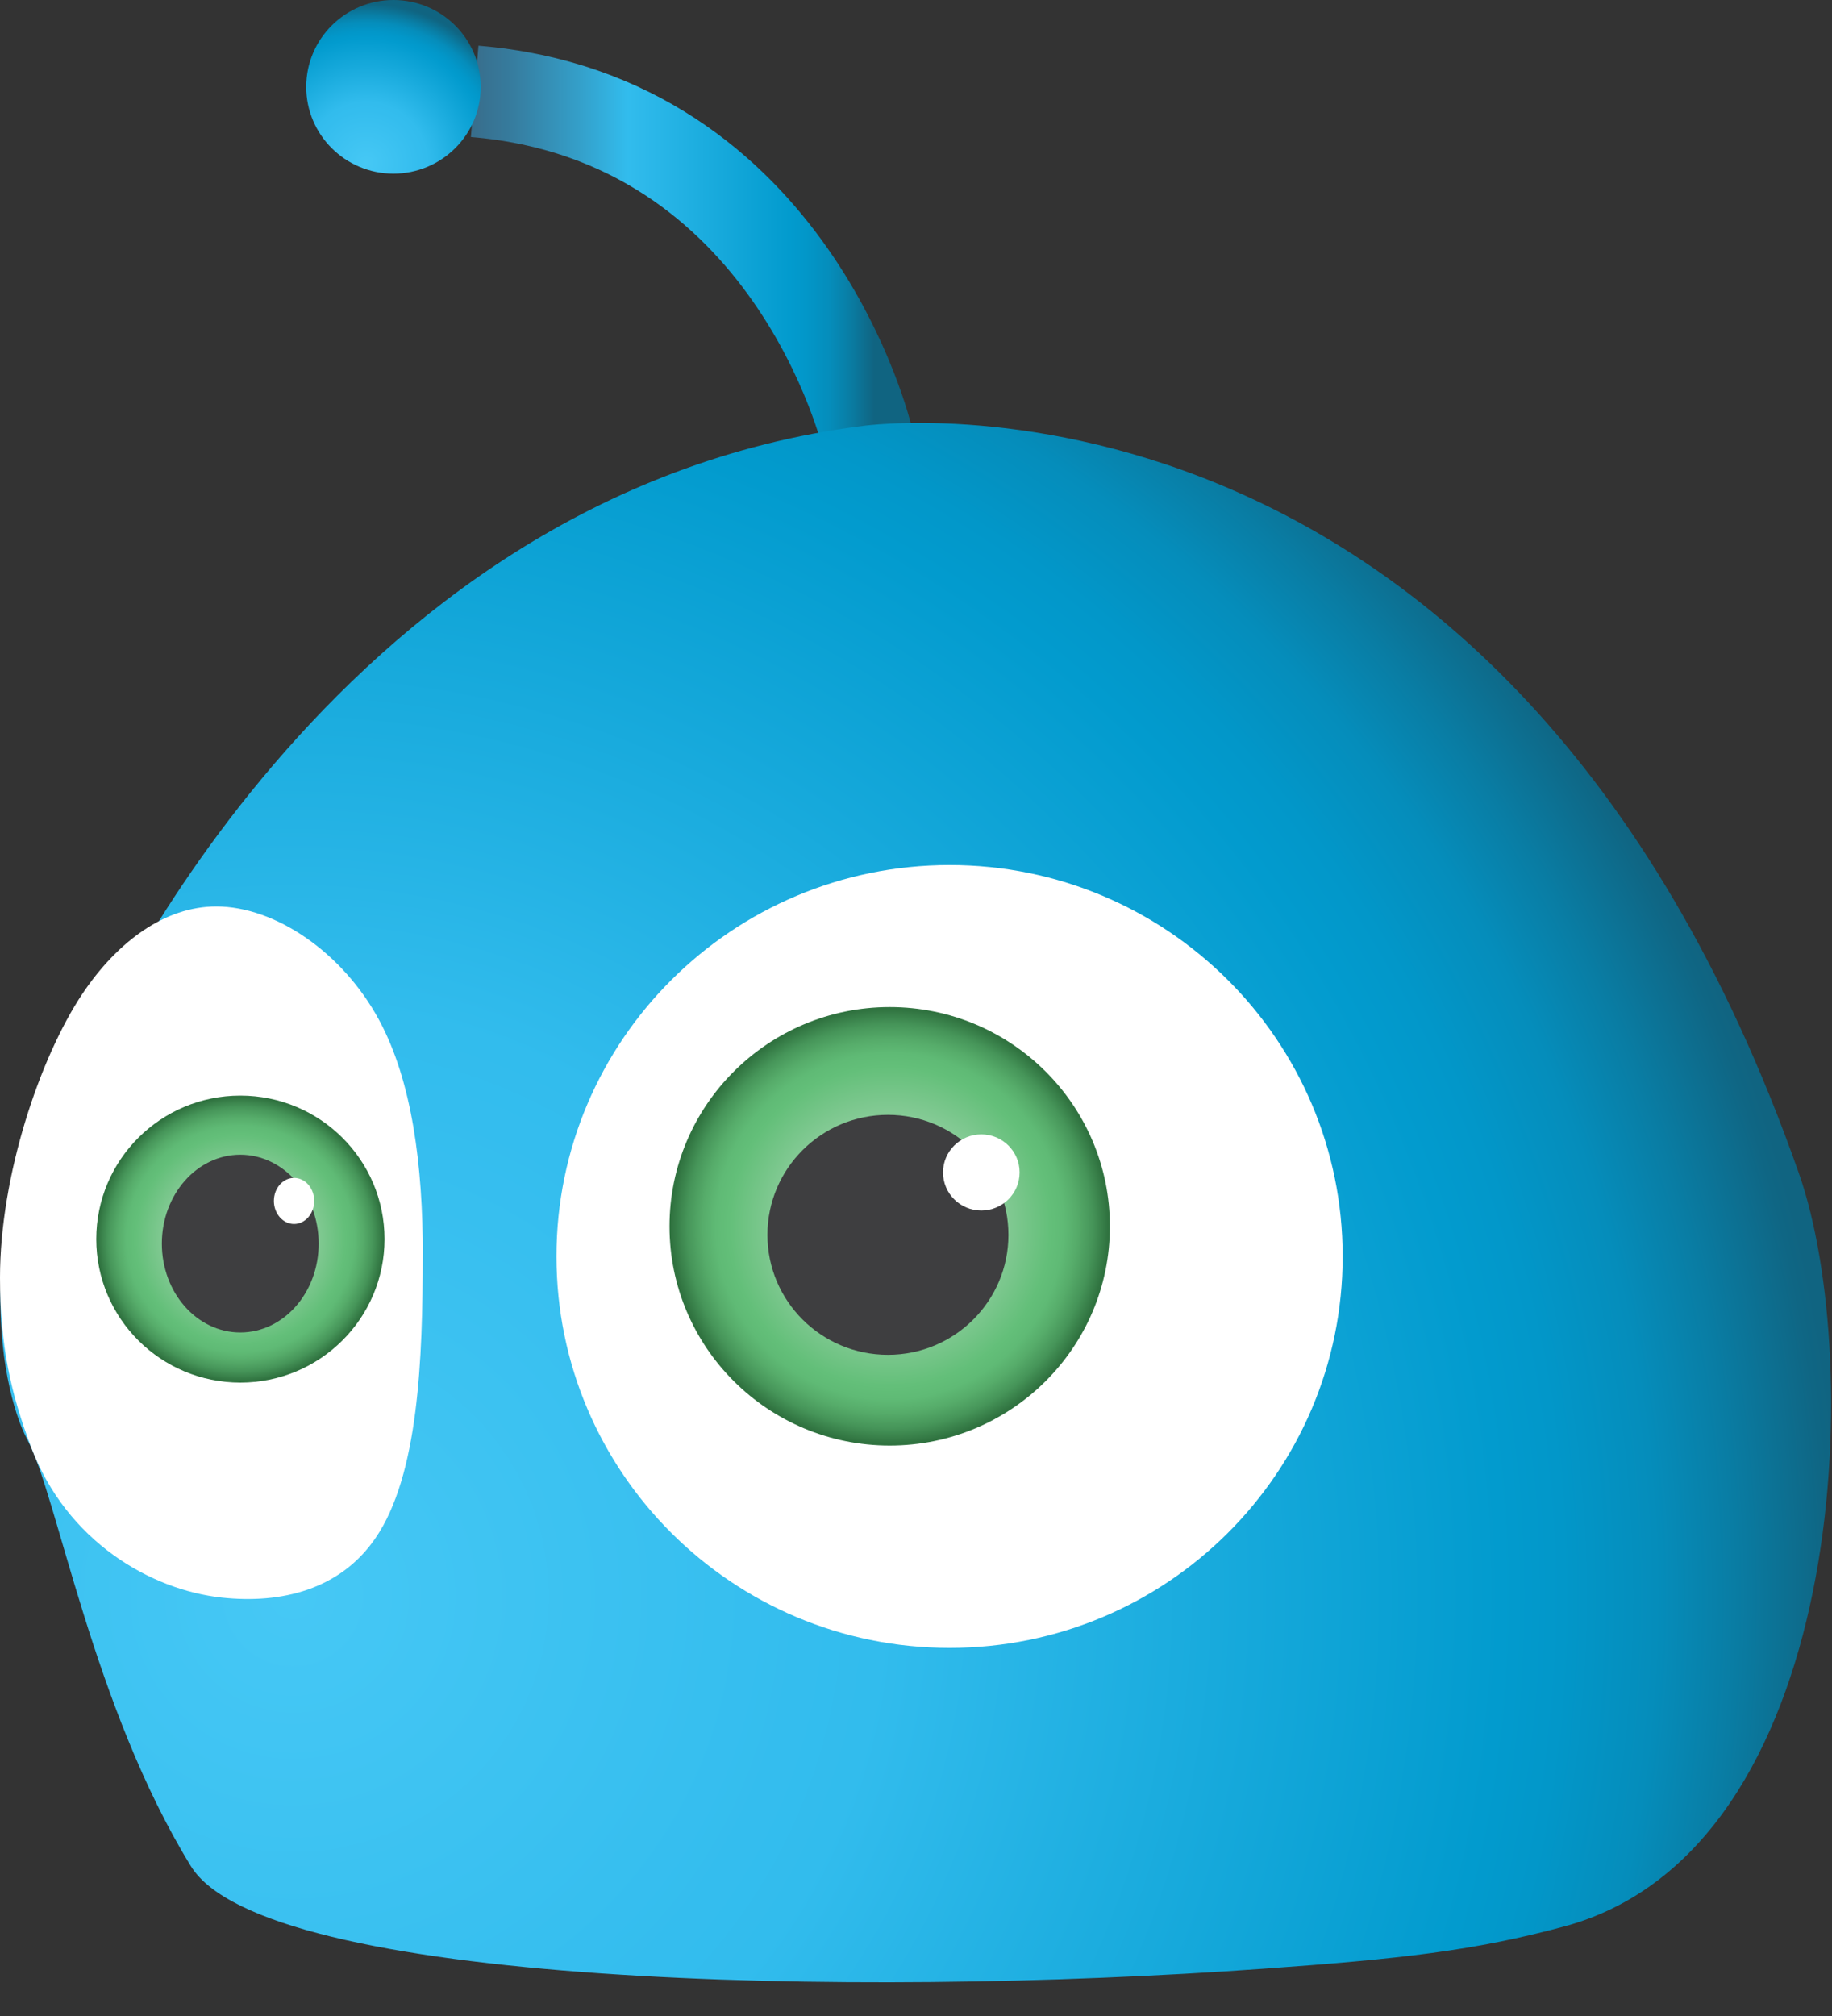 <svg width="20" height="22" viewBox="0 0 20 22" fill="none" xmlns="http://www.w3.org/2000/svg">
<rect x="0" y="0" width="20" height="22" fill="#333333" stroke="none"/>
<path d="M9.47 4.786C9.47 4.786 8.65 1.283 5.182 0.997" stroke="url(#paint0_linear_15_1533)" stroke-miterlimit="10"/>
<path d="M9.417 4.648C9.417 4.648 16.419 3.64 19.639 12.805C20.364 14.868 20.17 20.178 17.087 21.02C16.105 21.287 15.284 21.378 13.787 21.485C9.298 21.808 2.886 21.668 2.084 20.365C1.015 18.63 0.623 16.314 0.302 15.718C-0.02 15.121 -0.373 13.086 0.959 11.48C0.959 11.48 3.547 5.395 9.417 4.648Z" fill="url(#paint1_radial_15_1533)"/>
<path d="M4.295 1.895C4.821 1.895 5.248 1.471 5.248 0.948C5.248 0.424 4.821 0 4.295 0C3.77 0 3.343 0.424 3.343 0.948C3.343 1.471 3.77 1.895 4.295 1.895Z" fill="url(#paint2_radial_15_1533)"/>
<path d="M4.615 13.692C4.615 14.834 4.57 16.102 4.097 16.788C3.714 17.345 3.074 17.505 2.421 17.434C1.649 17.351 0.727 16.823 0.337 15.786C0.118 15.204 0 14.685 0 13.942C0 12.822 0.44 11.535 0.897 10.849C1.284 10.27 1.805 9.892 2.361 9.892C3.001 9.892 3.739 10.389 4.14 11.134C4.499 11.8 4.616 12.717 4.616 13.692H4.615Z" fill="white"/>
<path d="M10.367 17.983C12.737 17.983 14.658 16.07 14.658 13.711C14.658 11.353 12.737 9.44 10.367 9.44C7.997 9.44 6.075 11.353 6.075 13.711C6.075 16.07 7.997 17.983 10.367 17.983Z" fill="white"/>
<path d="M9.713 15.775C11.041 15.775 12.117 14.704 12.117 13.383C12.117 12.062 11.041 10.99 9.713 10.99C8.385 10.99 7.309 12.062 7.309 13.383C7.309 14.704 8.385 15.775 9.713 15.775Z" fill="url(#paint3_radial_15_1533)"/>
<path d="M2.624 15.088C3.493 15.088 4.198 14.387 4.198 13.522C4.198 12.657 3.493 11.956 2.624 11.956C1.755 11.956 1.051 12.657 1.051 13.522C1.051 14.387 1.755 15.088 2.624 15.088Z" fill="url(#paint4_radial_15_1533)"/>
<path d="M9.694 14.785C10.42 14.785 11.009 14.199 11.009 13.476C11.009 12.752 10.42 12.166 9.694 12.166C8.967 12.166 8.378 12.752 8.378 13.476C8.378 14.199 8.967 14.785 9.694 14.785Z" fill="#3E3E40"/>
<path d="M10.713 13.21C10.944 13.21 11.131 13.024 11.131 12.794C11.131 12.565 10.944 12.379 10.713 12.379C10.482 12.379 10.295 12.565 10.295 12.794C10.295 13.024 10.482 13.21 10.713 13.21Z" fill="white"/>
<path d="M2.623 14.541C3.096 14.541 3.479 14.107 3.479 13.571C3.479 13.036 3.096 12.601 2.623 12.601C2.15 12.601 1.767 13.036 1.767 13.571C1.767 14.107 2.15 14.541 2.623 14.541Z" fill="#3E3E40"/>
<path d="M3.21 13.357C3.332 13.357 3.43 13.244 3.43 13.105C3.43 12.967 3.332 12.854 3.21 12.854C3.089 12.854 2.99 12.967 2.99 13.105C2.99 13.244 3.089 13.357 3.21 13.357Z" fill="white"/>
<defs>
<linearGradient id="paint0_linear_15_1533" x1="5.172" y1="2.845" x2="9.587" y2="2.845" gradientUnits="userSpaceOnUse">
<stop stop-color="#386E8C"/>
<stop offset="0.09" stop-color="#367B9D"/>
<stop offset="0.26" stop-color="#349FC9"/>
<stop offset="0.38" stop-color="#32BCED"/>
<stop offset="0.78" stop-color="#029BCE"/>
<stop offset="0.82" stop-color="#0297C9"/>
<stop offset="0.88" stop-color="#058DBB"/>
<stop offset="0.93" stop-color="#097DA4"/>
<stop offset="0.99" stop-color="#106481"/>
</linearGradient>
<radialGradient id="paint1_radial_15_1533" cx="0" cy="0" r="1" gradientUnits="userSpaceOnUse" gradientTransform="translate(3.184 17.408) scale(16.949 16.869)">
<stop stop-color="#46C8F5"/>
<stop offset="0.33" stop-color="#34BDEE"/>
<stop offset="0.38" stop-color="#32BCED"/>
<stop offset="0.78" stop-color="#029BCE"/>
<stop offset="0.82" stop-color="#0297C9"/>
<stop offset="0.88" stop-color="#058DBB"/>
<stop offset="0.93" stop-color="#097DA4"/>
<stop offset="0.99" stop-color="#0F6684"/>
<stop offset="1" stop-color="#106481"/>
</radialGradient>
<radialGradient id="paint2_radial_15_1533" cx="0" cy="0" r="1" gradientUnits="userSpaceOnUse" gradientTransform="translate(3.999 1.78) scale(1.753 1.745)">
<stop stop-color="#46C8F5"/>
<stop offset="0.33" stop-color="#34BDEE"/>
<stop offset="0.38" stop-color="#32BCED"/>
<stop offset="0.78" stop-color="#029BCE"/>
<stop offset="0.82" stop-color="#0297C9"/>
<stop offset="0.88" stop-color="#058DBB"/>
<stop offset="0.93" stop-color="#097DA4"/>
<stop offset="0.99" stop-color="#0F6684"/>
<stop offset="1" stop-color="#106481"/>
</radialGradient>
<radialGradient id="paint3_radial_15_1533" cx="0" cy="0" r="1" gradientUnits="userSpaceOnUse" gradientTransform="translate(9.713 13.383) scale(2.404 2.393)">
<stop stop-color="#307340"/>
<stop offset="0.07" stop-color="#418150"/>
<stop offset="0.2" stop-color="#6DA77B"/>
<stop offset="0.33" stop-color="#A1D4AD"/>
<stop offset="0.73" stop-color="#63BF79"/>
<stop offset="0.79" stop-color="#5FBA75"/>
<stop offset="0.85" stop-color="#56AC6A"/>
<stop offset="0.92" stop-color="#469559"/>
<stop offset="0.99" stop-color="#307340"/>
</radialGradient>
<radialGradient id="paint4_radial_15_1533" cx="0" cy="0" r="1" gradientUnits="userSpaceOnUse" gradientTransform="translate(2.624 13.522) scale(1.574 1.566)">
<stop stop-color="#307340"/>
<stop offset="0.07" stop-color="#418150"/>
<stop offset="0.2" stop-color="#6DA77B"/>
<stop offset="0.33" stop-color="#A1D4AD"/>
<stop offset="0.73" stop-color="#63BF79"/>
<stop offset="0.79" stop-color="#5FBA75"/>
<stop offset="0.85" stop-color="#56AC6A"/>
<stop offset="0.92" stop-color="#469559"/>
<stop offset="0.99" stop-color="#307340"/>
</radialGradient>
</defs>
</svg>
